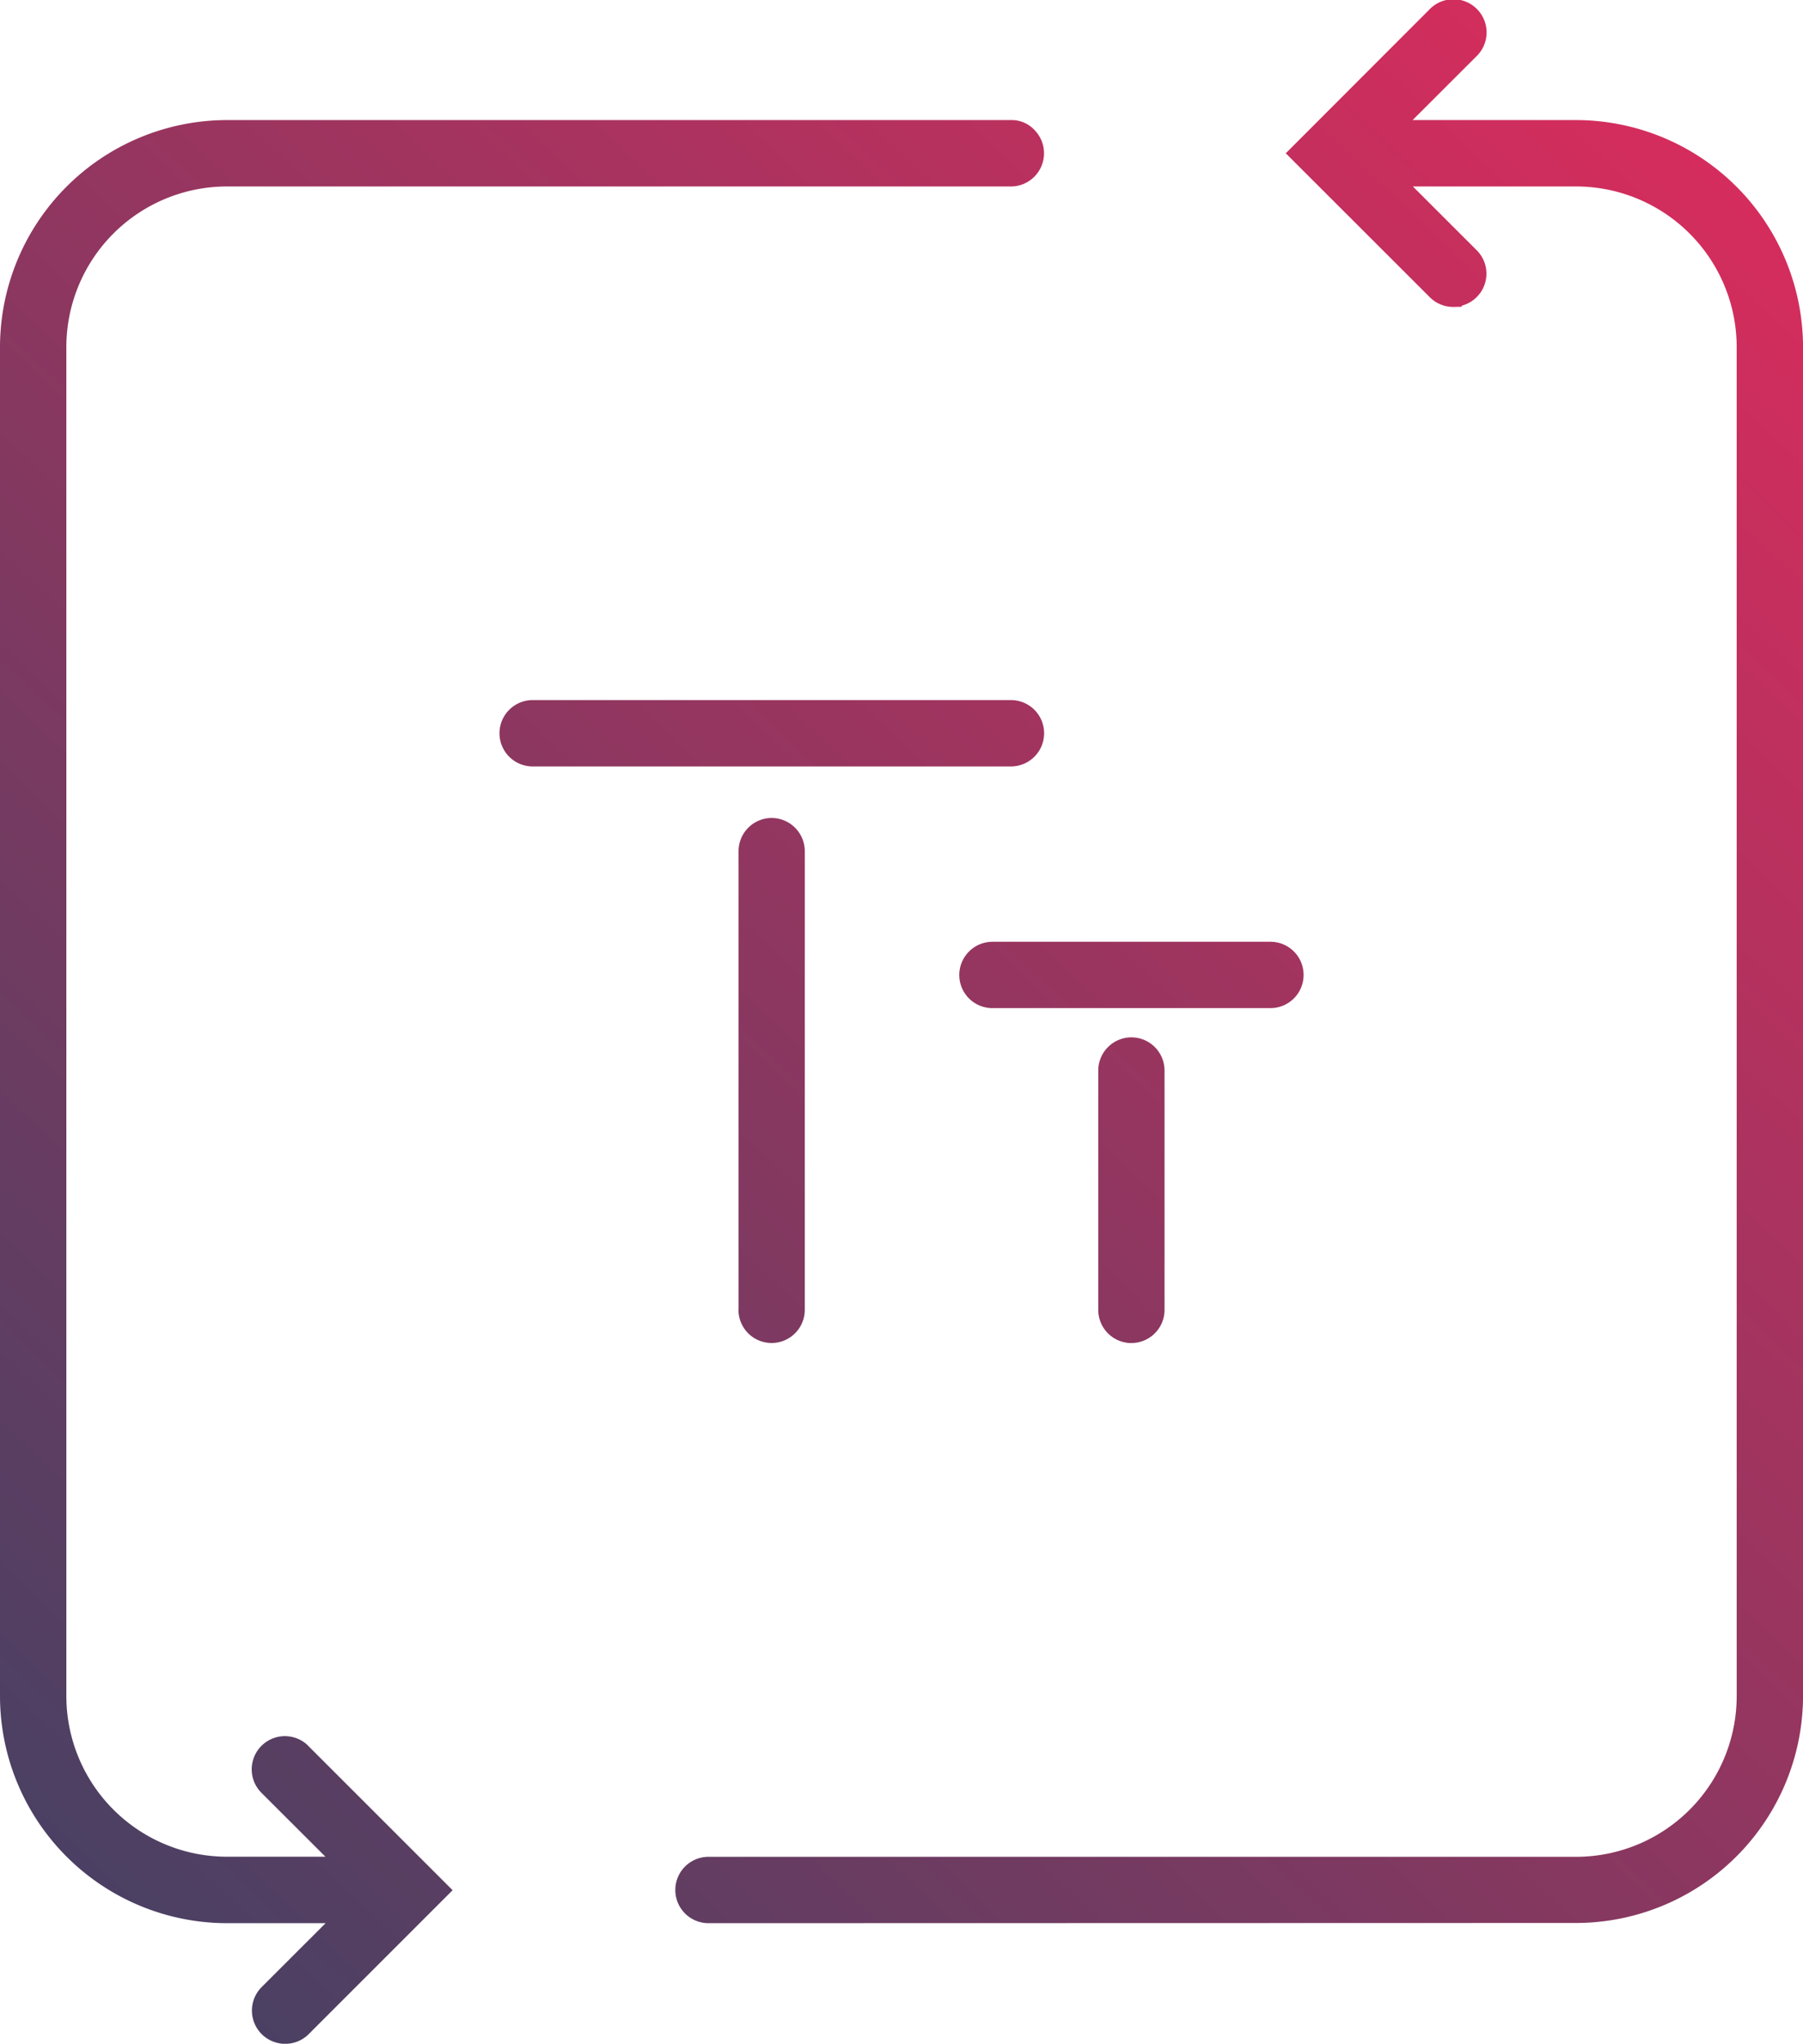 <svg xmlns="http://www.w3.org/2000/svg" xmlns:xlink="http://www.w3.org/1999/xlink" width="52.933" height="59.998" viewBox="0 0 52.933 59.998"><defs><linearGradient id="linear-gradient" x1="0.966" y1="0.032" x2="0.038" y2="0.971" gradientUnits="objectBoundingBox"><stop offset="0" stop-color="#e82a5c"></stop><stop offset="1" stop-color="#464163"></stop></linearGradient></defs><path id="Union_14" data-name="Union 14" d="M8.366,60a.976.976,0,0,1-.687-1.663l1.88-1.879H6.654A6.672,6.672,0,0,1,0,49.8V10.179A6.672,6.672,0,0,1,6.653,3.525H29.671a.909.909,0,0,1,.689.281.974.974,0,0,1-.678,1.668H6.654A4.718,4.718,0,0,0,1.948,10.18V49.8a4.719,4.719,0,0,0,4.706,4.707h2.9L7.68,52.635a.974.974,0,0,1,1.336-1.417l.048.049,4.224,4.223-4.23,4.23a.97.97,0,0,1-.681.28Zm12.443-3.542H20.8a.974.974,0,0,1,0-1.948H46.281A4.718,4.718,0,0,0,50.986,49.8V10.179A4.719,4.719,0,0,0,46.28,5.474h-4.8l1.872,1.871a.971.971,0,0,1-.44,1.629v.032l-.247.005h0a.974.974,0,0,1-.688-.285L37.748,4.5,41.978.266a.974.974,0,0,1,1.383,1.372L41.472,3.525h4.809a6.673,6.673,0,0,1,6.653,6.654V49.8a6.672,6.672,0,0,1-6.653,6.652Zm12.408-17.03a.974.974,0,0,1-.974-.974V31.424a.975.975,0,0,1,.974-.971h0a.975.975,0,0,1,.972.971v7.029a.974.974,0,0,1-.971.974Zm-11.534-.974V24.986a.974.974,0,0,1,.973-.973h0a.976.976,0,0,1,.971.972V38.452a.973.973,0,1,1-1.947,0Zm7.459-8.859h-.008a.973.973,0,0,1-.69-1.657.975.975,0,0,1,.687-.291h8.161a.974.974,0,0,1,.011,1.948ZM15.642,22.5h-.007a.974.974,0,0,1-.971-.967.975.975,0,0,1,.968-.981H29.677a.974.974,0,0,1,.005,1.948Z" transform="translate(0 0)" fill="url(#linear-gradient)"></path></svg>